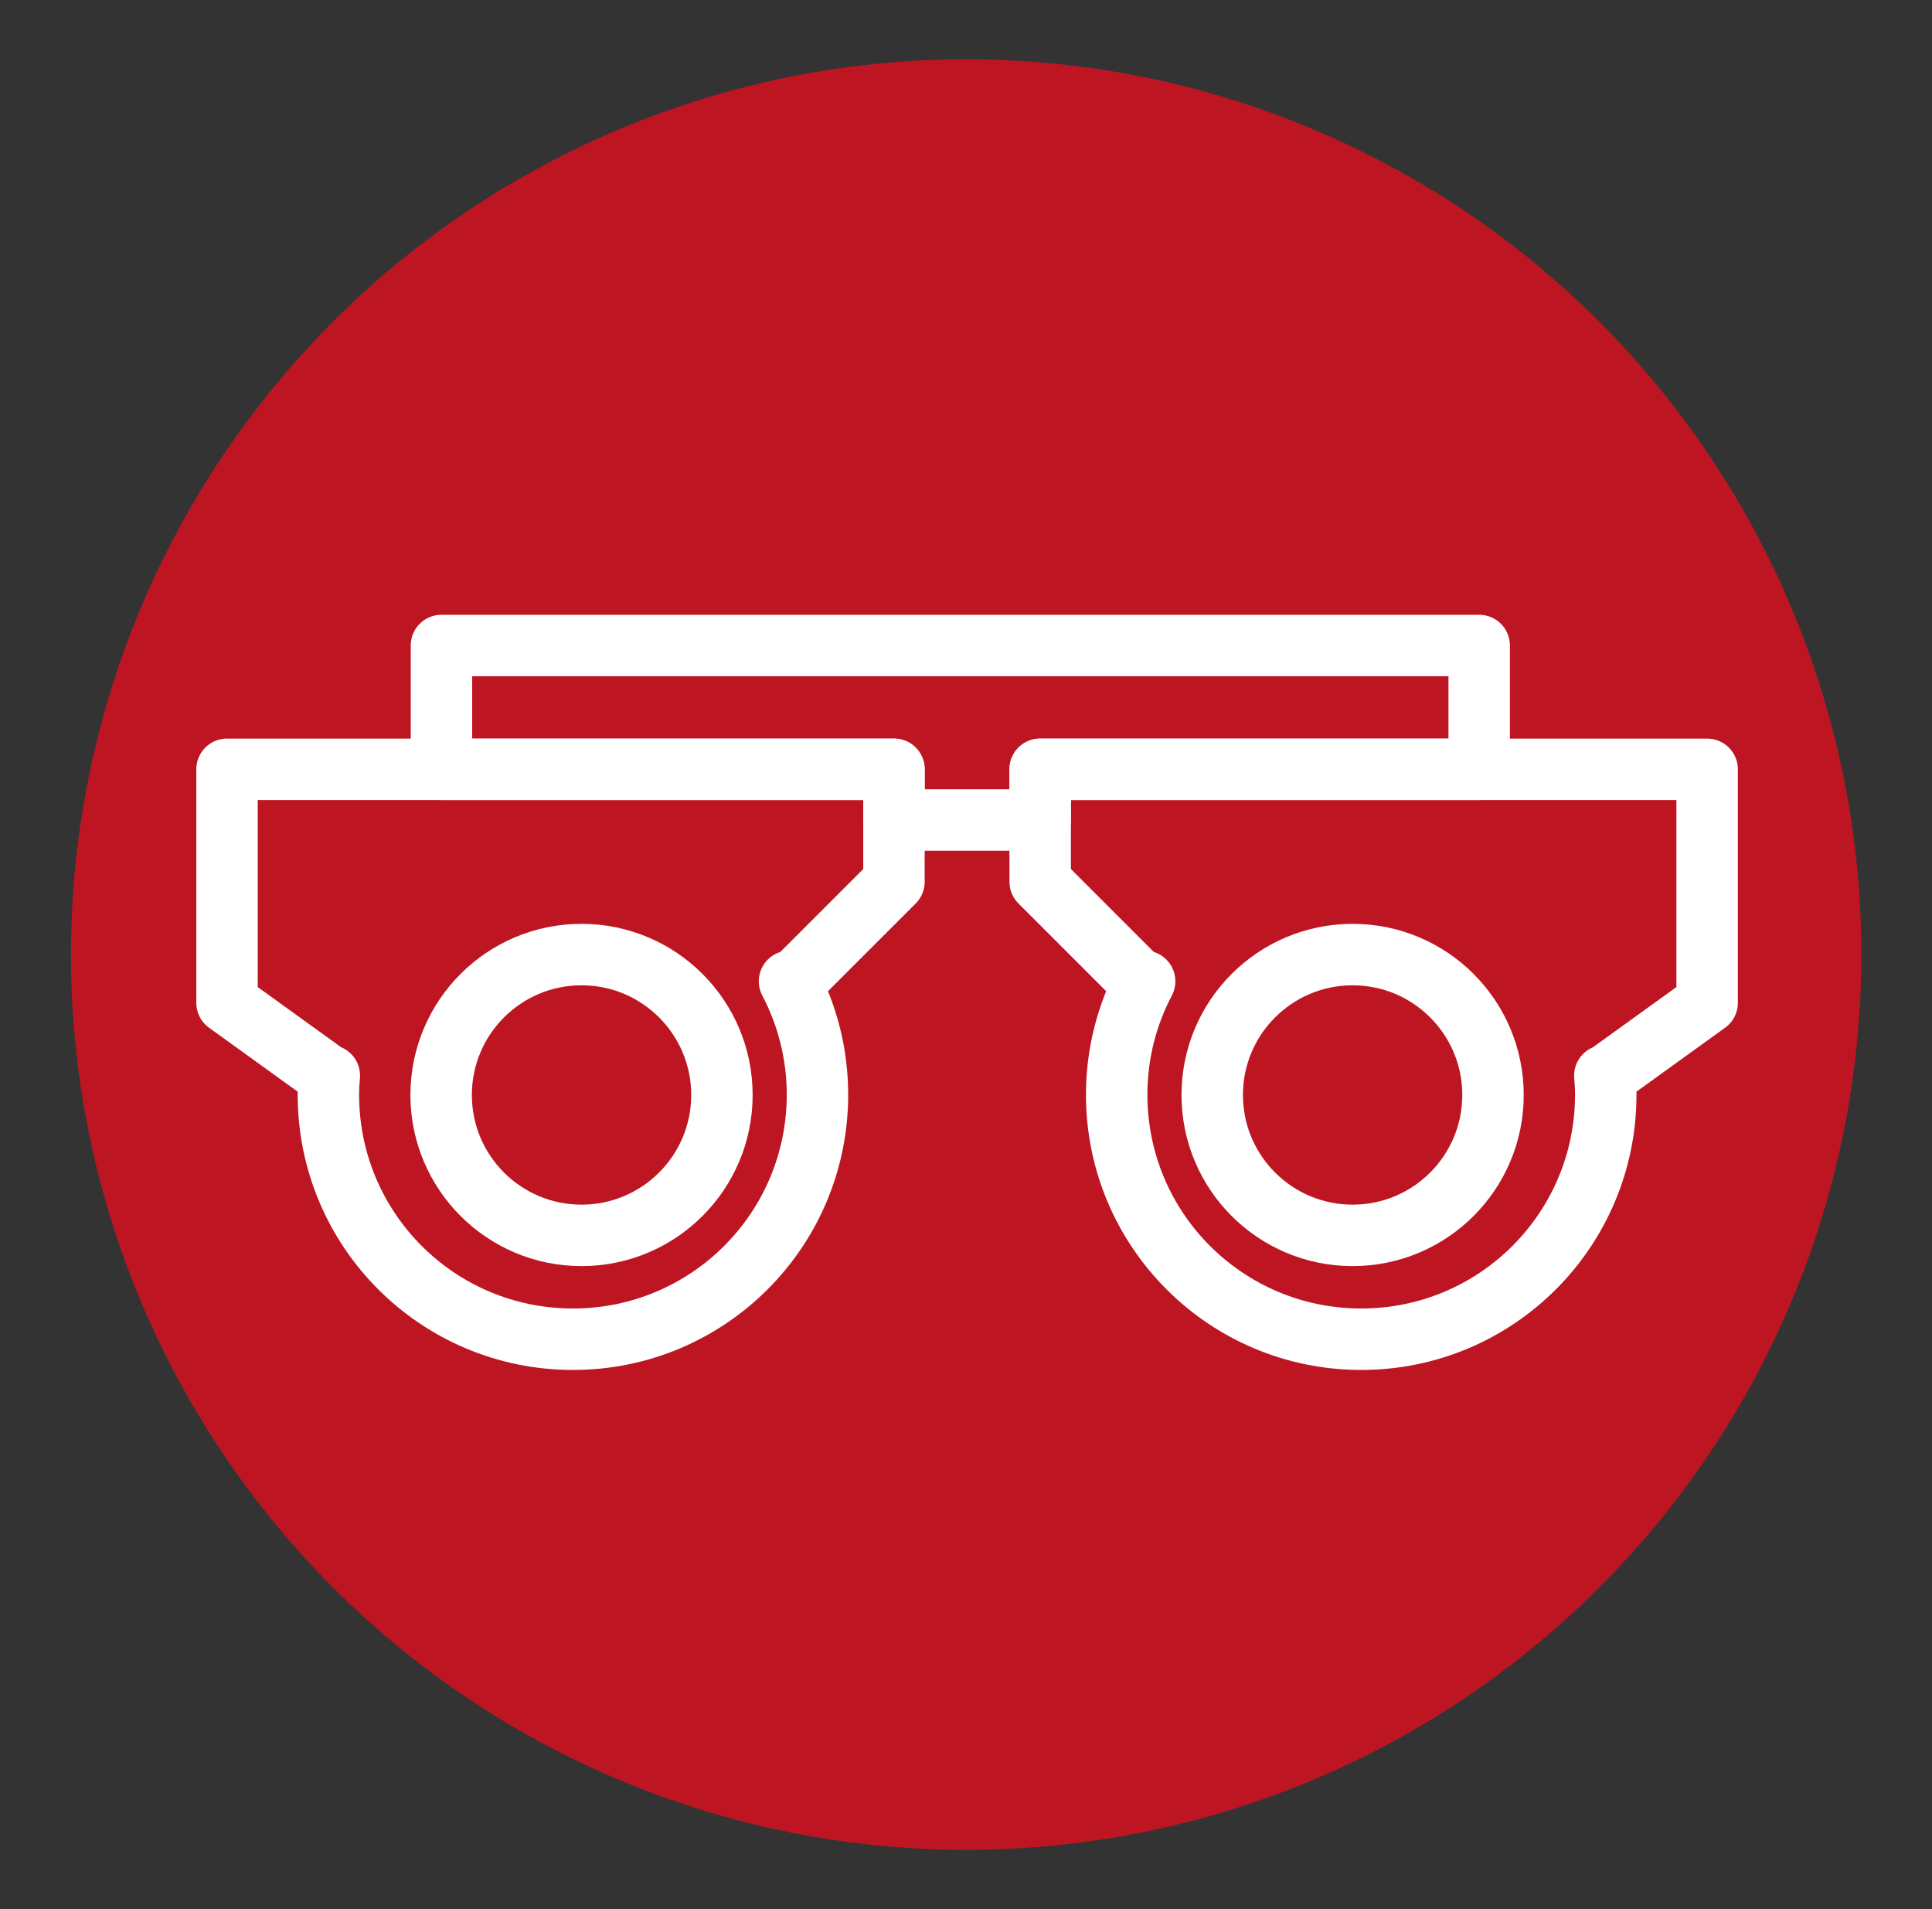 <?xml version="1.0" encoding="utf-8"?>
<!-- Generator: Adobe Illustrator 26.2.1, SVG Export Plug-In . SVG Version: 6.00 Build 0)  -->
<svg version="1.1" id="Capa_1" xmlns="http://www.w3.org/2000/svg" xmlns:xlink="http://www.w3.org/1999/xlink" x="0px" y="0px"
	 viewBox="0 0 62.89 62.14" style="enable-background:new 0 0 62.89 62.14;" xml:space="preserve">
<rect x="0" y="0" width="62.89" height="62.14" fill="#333333" stroke="none"/>
<style type="text/css">
	.st0{fill:#BD1622;}
	.st1{fill:none;stroke:#FFFFFF;stroke-width:2;stroke-linecap:round;stroke-linejoin:round;stroke-miterlimit:10;}
</style>
<g>
	<circle class="st0" cx="31.45" cy="31.07" r="29.14"/>
	<circle class="st1" cx="18.93" cy="35.64" r="4.57"/>
	<path class="st1" d="M29.1,28.7v-3.66H7.39v7.6l3.3,2.38l0.03-0.01c-0.02,0.21-0.03,0.41-0.03,0.62c0,4.4,3.56,7.96,7.96,7.96
		c4.4,0,7.96-3.56,7.96-7.96c0-1.33-0.33-2.59-0.91-3.69l0.2-0.04L29.1,28.7z"/>
	<circle class="st1" cx="44.03" cy="35.64" r="4.57"/>
	<path class="st1" d="M33.86,28.7v-3.66h21.71v7.6l-3.3,2.38l-0.03-0.01c0.02,0.21,0.03,0.41,0.03,0.62c0,4.4-3.56,7.96-7.96,7.96
		c-4.4,0-7.96-3.56-7.96-7.96c0-1.33,0.33-2.59,0.91-3.69l-0.2-0.04L33.86,28.7z"/>
	<polygon class="st1" points="48.15,25.04 48.15,21.01 14.37,21.01 14.37,25.04 29.1,25.04 29.1,26.69 33.86,26.69 33.86,25.04 	"/>
</g>
</svg>
